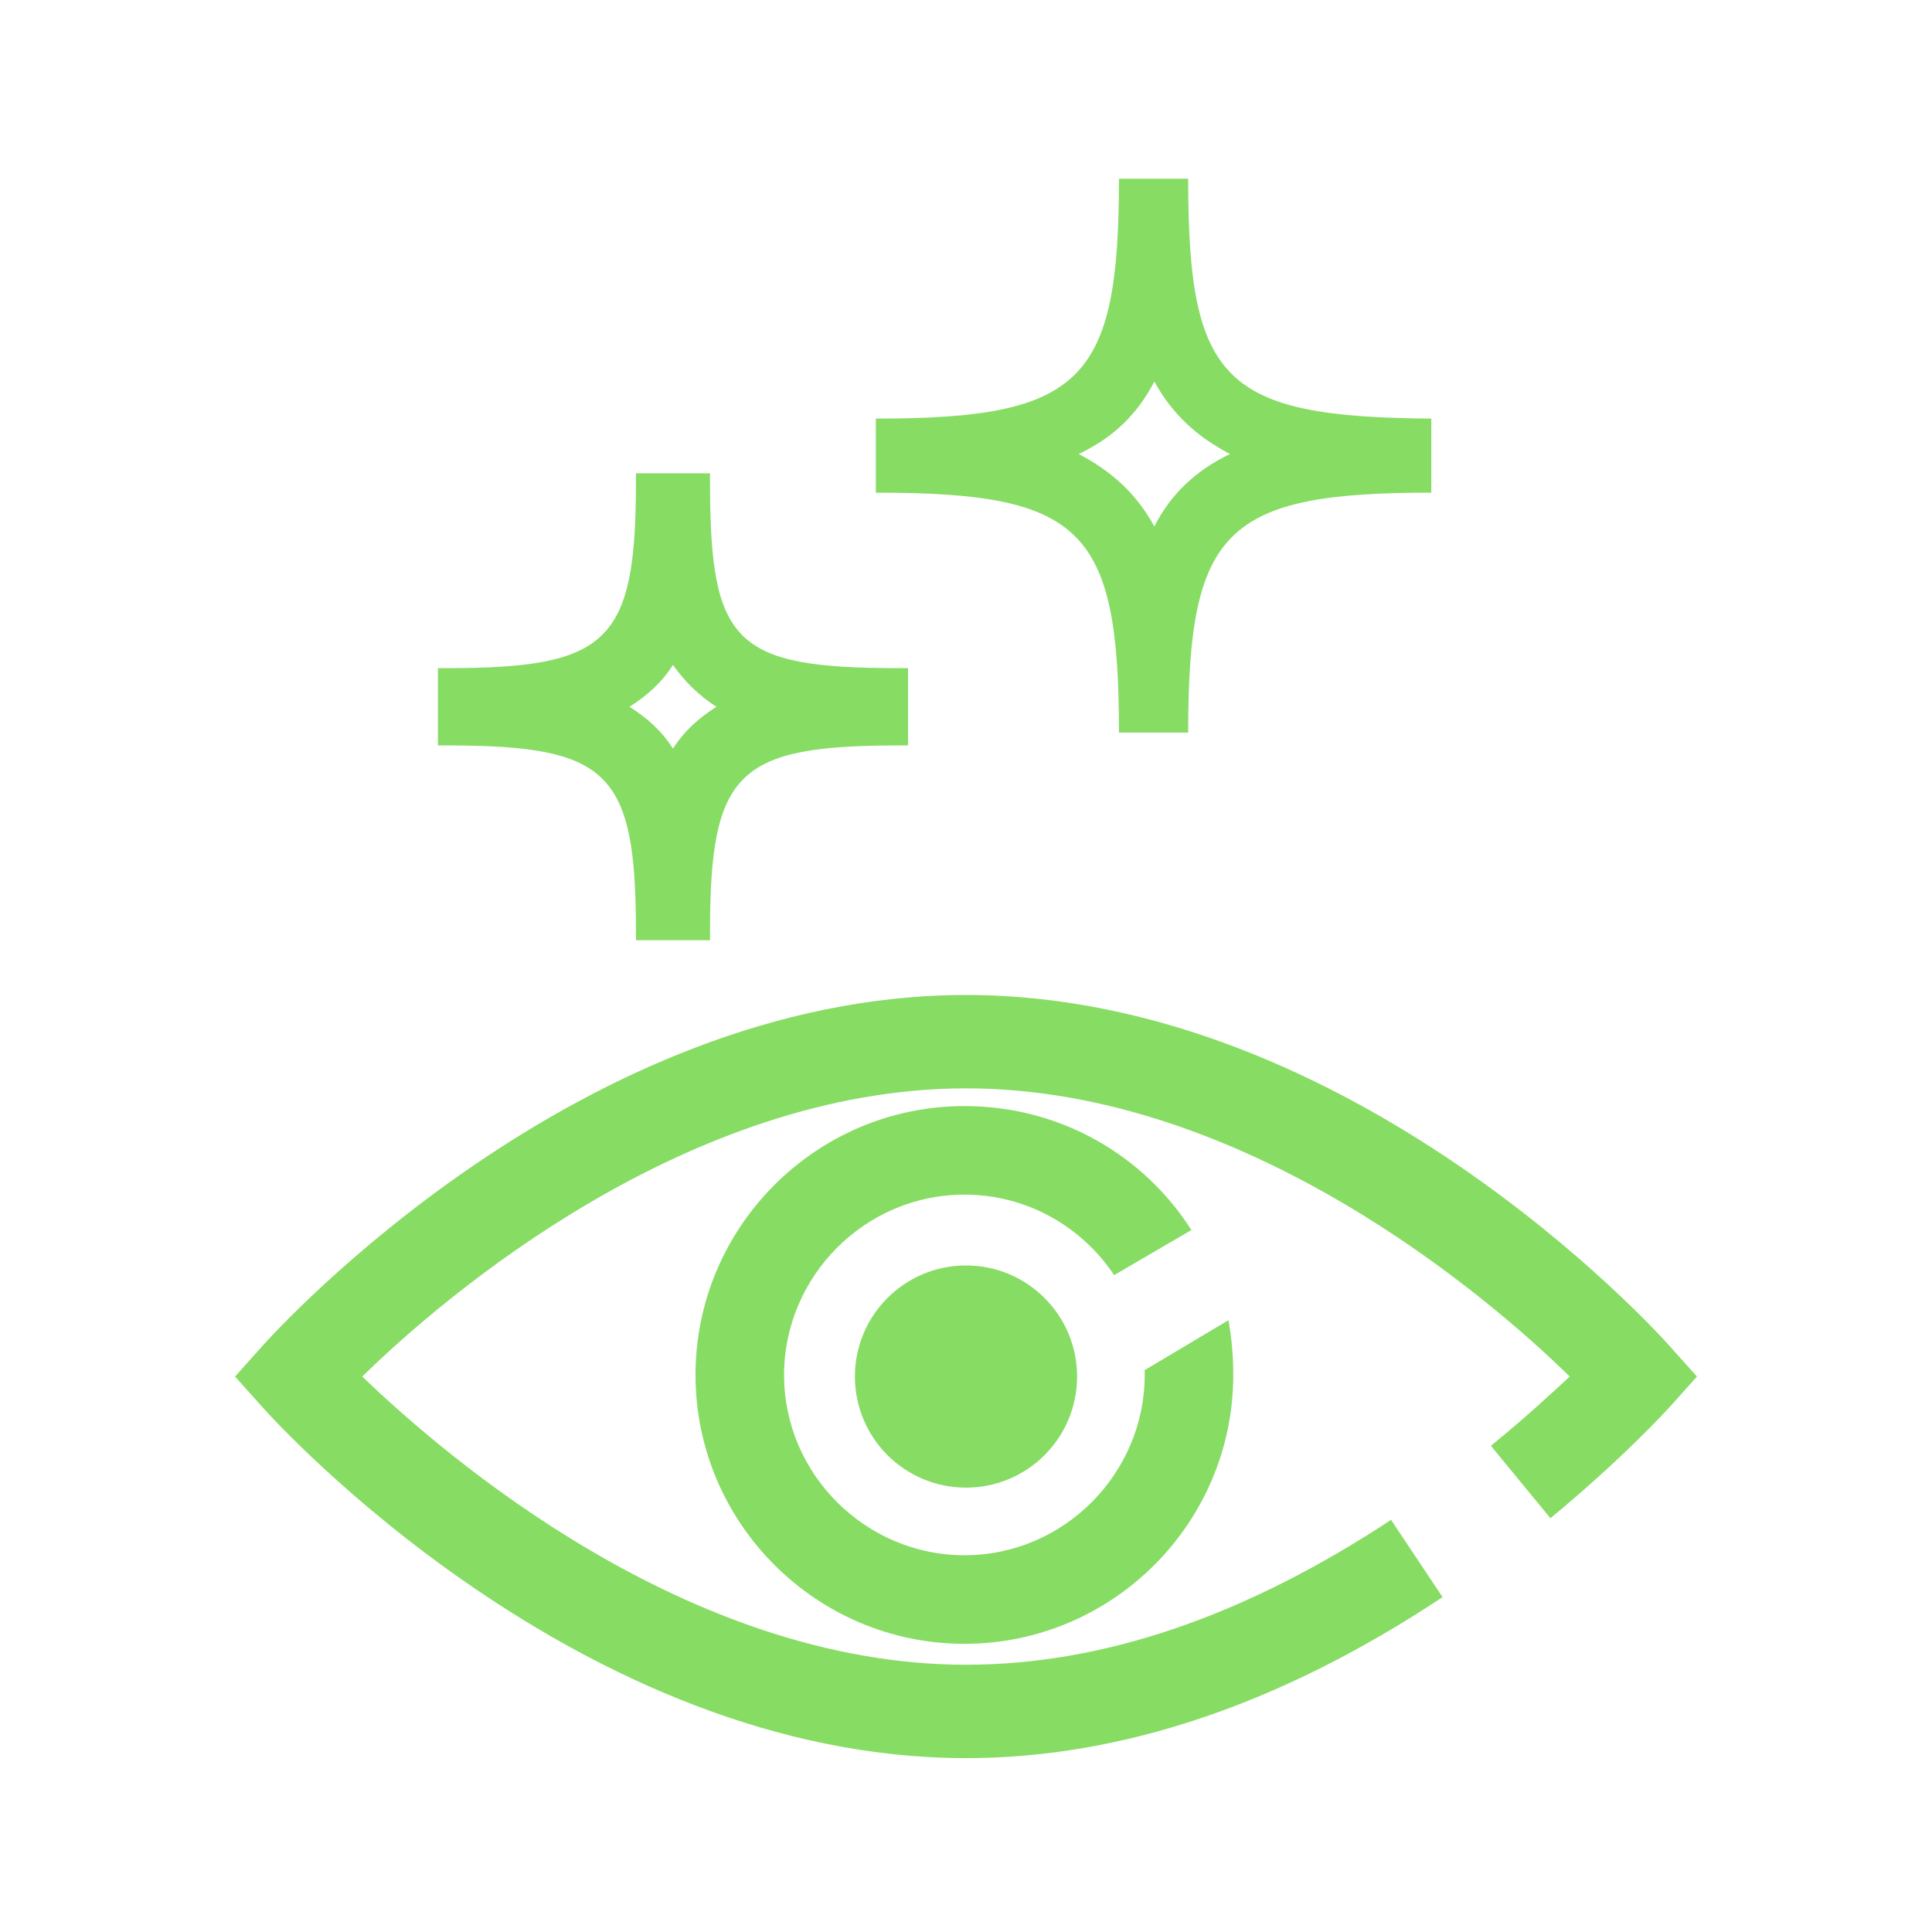 <?xml version="1.0" encoding="utf-8"?>
<!-- Generator: Adobe Illustrator 26.3.1, SVG Export Plug-In . SVG Version: 6.00 Build 0)  -->
<svg version="1.1" id="圖層_1" xmlns="http://www.w3.org/2000/svg" xmlns:xlink="http://www.w3.org/1999/xlink" x="0px" y="0px"
	 width="120px" height="120px" viewBox="0 0 120 120" style="enable-background:new 0 0 120 120;" xml:space="preserve">
<style type="text/css">
	.st0{fill:none;}
	.st1{fill:#87DC64;}
</style>
<g>
	<rect class="st0" width="120" height="120"/>
</g>
<g>
	<g>
		<path class="st1" d="M60,109.2c-24,0-42.9-20.9-43.7-21.8l-1.7-1.9l1.7-1.9C17.1,82.7,36,61.8,60,61.8c24,0,42.9,20.9,43.7,21.8
			l1.7,1.9l-1.7,1.9c-0.1,0.1-2.8,3.1-7.4,6.9l-3.7-4.5c2.1-1.7,3.7-3.2,4.9-4.3c-5.1-5-20.2-17.9-37.5-17.9
			c-17.3,0-32.4,12.9-37.5,17.9c5.2,5,20.2,17.9,37.5,17.9c8.5,0,17.3-3,26.4-9l3.2,4.8C79.5,105.9,69.6,109.2,60,109.2z"/>
	</g>
	<g>
		<circle class="st1" cx="60" cy="85.5" r="6.9"/>
	</g>
	<g>
		<path class="st1" d="M71.1,85.1c0,0.1,0,0.2,0,0.3c0,6.1-5,11.2-11.2,11.2c-6.1,0-11.2-5-11.2-11.2c0-6.1,5-11.2,11.2-11.2
			c3.9,0,7.3,2,9.3,5l4.8-2.8c-3-4.7-8.2-7.7-14.1-7.7c-9.2,0-16.7,7.5-16.7,16.7c0,9.2,7.5,16.7,16.7,16.7s16.7-7.5,16.7-16.7
			c0-1.2-0.1-2.3-0.3-3.4L71.1,85.1z"/>
	</g>
	<g>
		<path class="st1" d="M73.8,11.1h-4.3c0,12.6-2.3,14.9-15.1,14.9v0.3v4v0.3c12.8,0,15.1,2.2,15.1,14.9h4.3
			c0-12.6,2.3-14.9,15.1-14.9v-0.3v-4v-0.3C76,25.9,73.8,23.7,73.8,11.1z M71.7,32.7c-1.1-2-2.6-3.4-4.7-4.5c2.1-1,3.6-2.4,4.7-4.5
			c1.1,2,2.6,3.4,4.7,4.5C74.3,29.2,72.7,30.7,71.7,32.7z"/>
	</g>
	<g>
		<path class="st1" d="M55.9,41.5c-10.3,0-11.8-1.5-11.8-11.6v-0.5h-4.6v0.5c0,10-1.7,11.6-11.8,11.6h-0.5v4.8h0.5
			c10.1,0,11.8,1.6,11.8,11.6v0.5h4.6v-0.5c0-10,1.7-11.6,11.8-11.6h0.5v-4.8H55.9z M44.5,43.9c-1.1,0.7-2,1.5-2.7,2.6
			c-0.7-1.1-1.6-1.9-2.7-2.6c1.1-0.7,2-1.5,2.7-2.6C42.5,42.3,43.4,43.2,44.5,43.9z"/>
	</g>
</g>
</svg>
